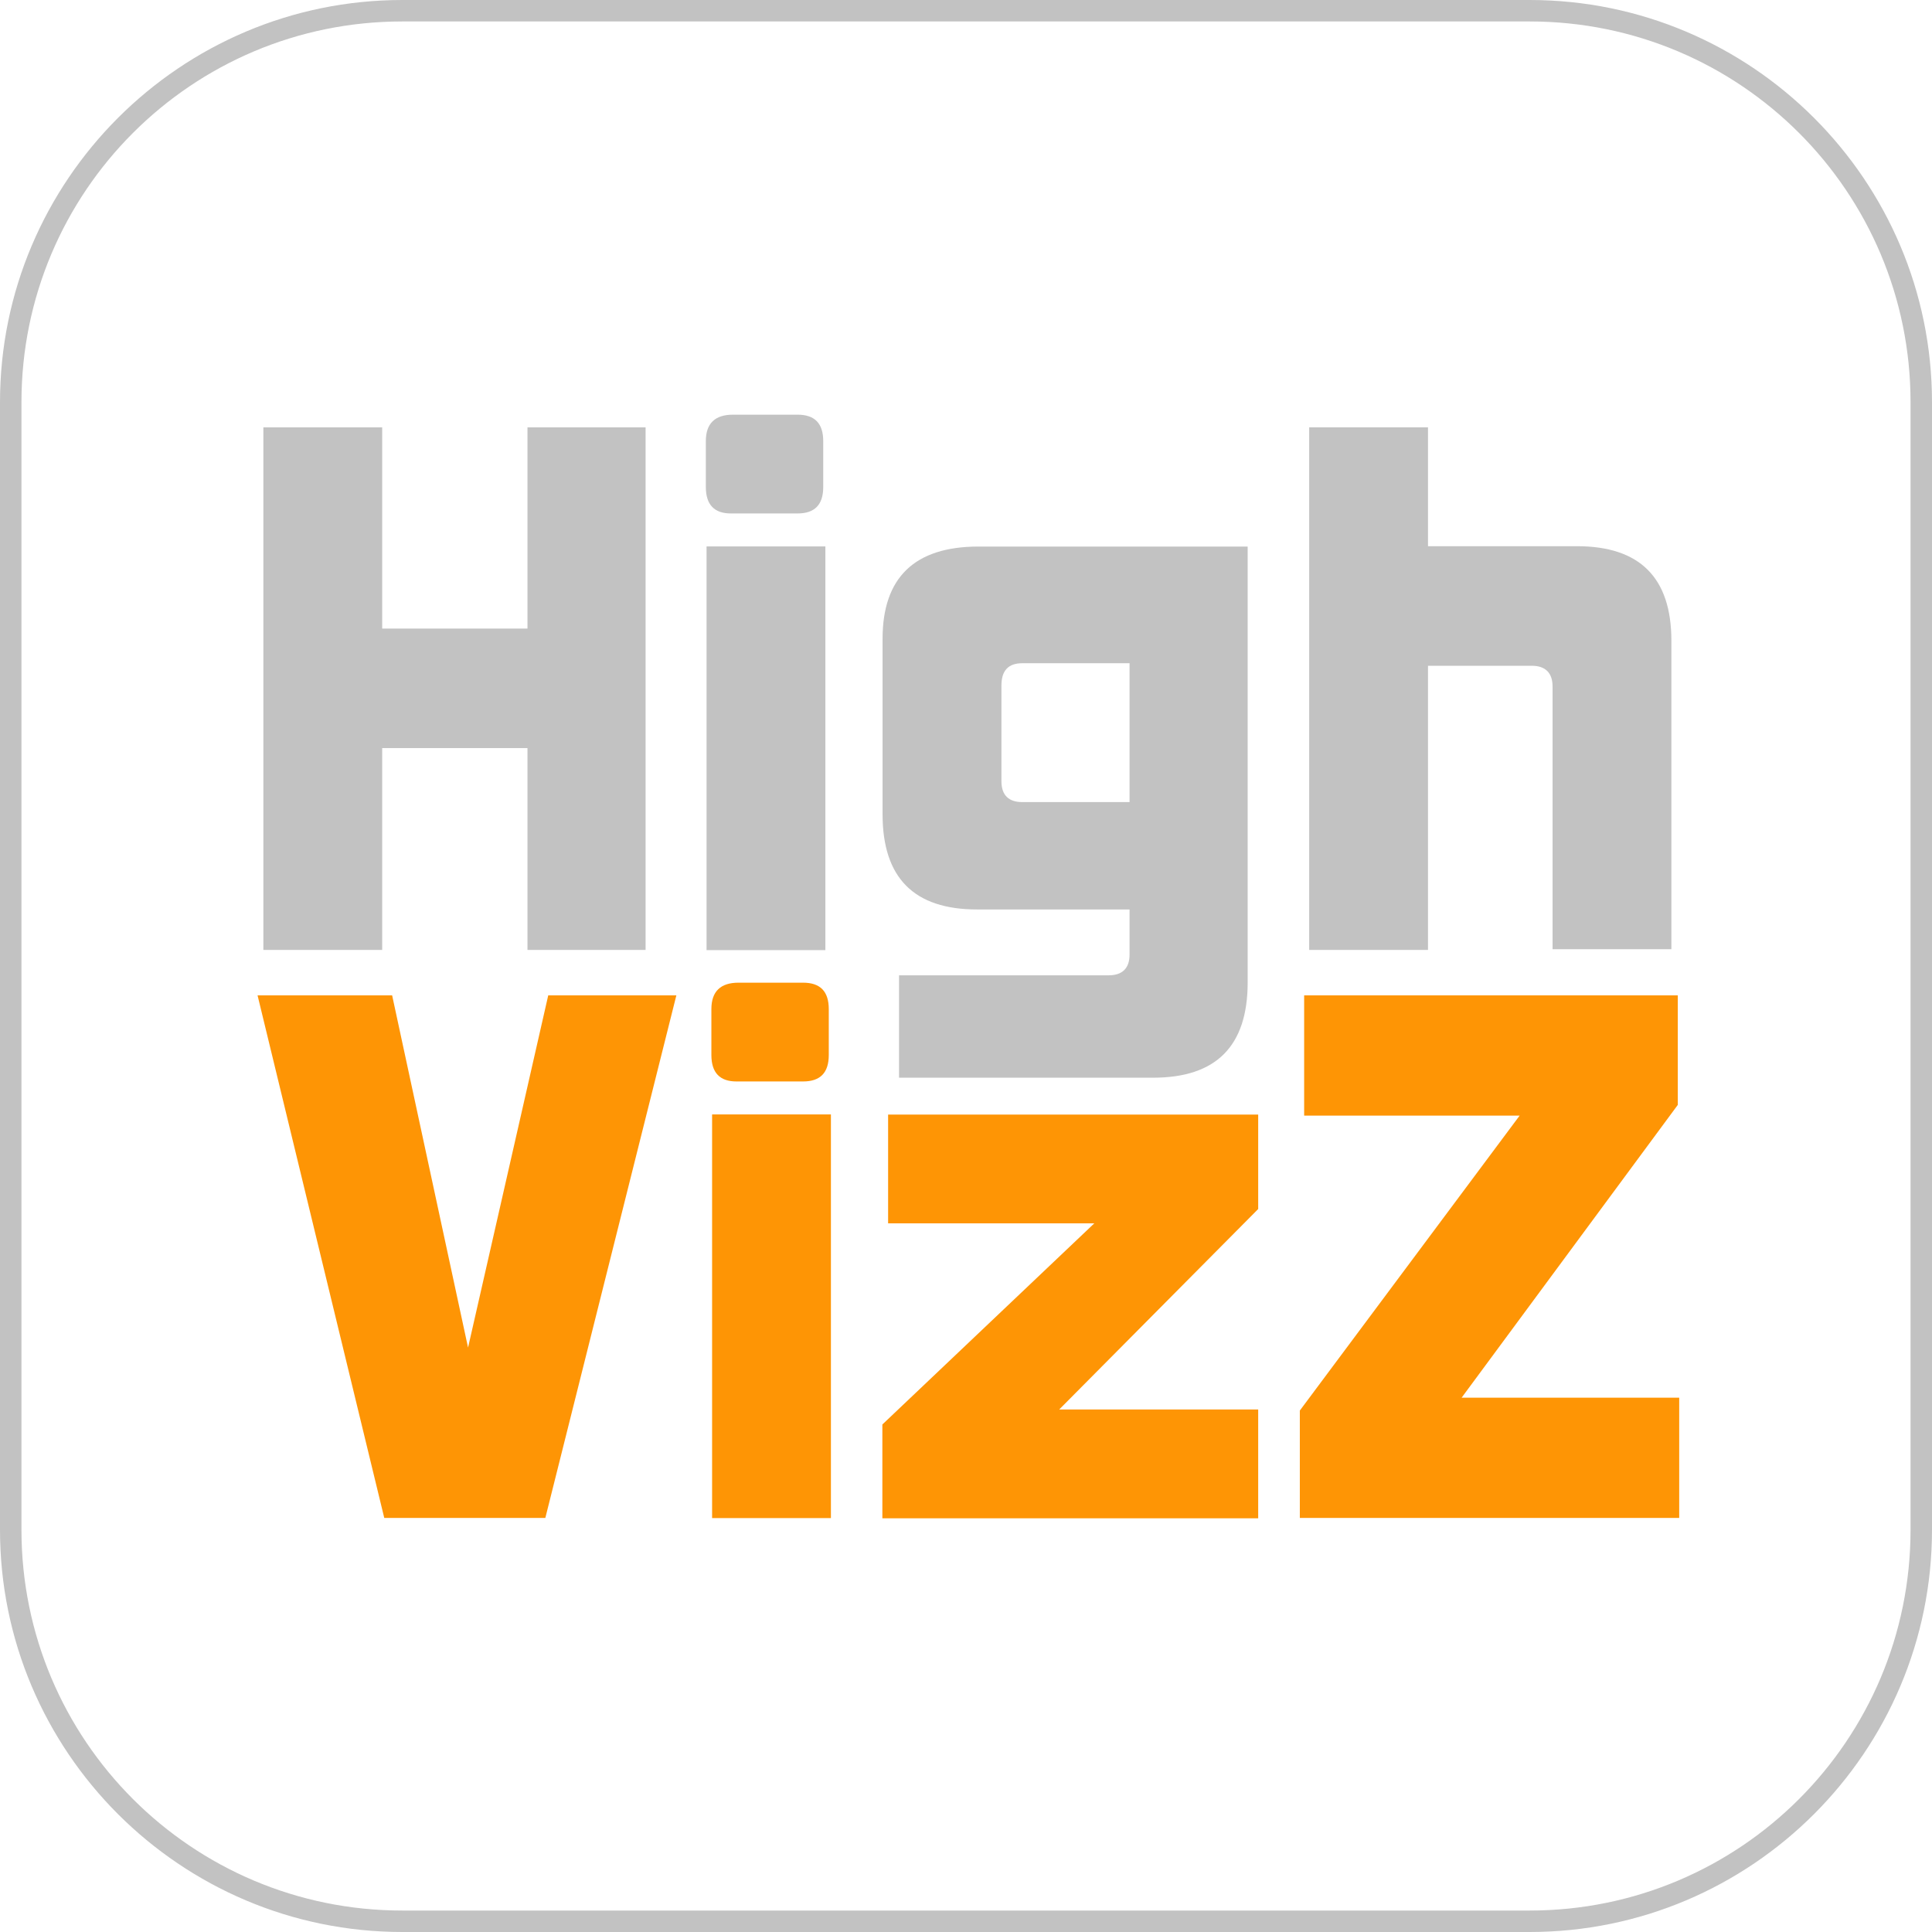 <svg width="38" height="38" viewBox="0 0 38 38" fill="none" xmlns="http://www.w3.org/2000/svg">
<path d="M10.375 18.684V14.714H7.517V18.684H5.18V8.406H7.517V12.363H10.375V8.406H12.698V18.684H10.375Z" fill="#C2C2C2"/>
<path d="M14.376 10.099C14.052 10.099 13.883 9.93 13.883 9.578V8.677C13.883 8.325 14.066 8.156 14.418 8.156H15.685C16.023 8.156 16.192 8.325 16.192 8.677V9.578C16.192 9.93 16.023 10.099 15.685 10.099H14.376ZM13.897 18.688V10.747H16.234V18.688H13.897Z" fill="#C2C2C2"/>
<path d="M17.683 21.197V19.183H21.808C22.076 19.183 22.217 19.043 22.217 18.775V17.888H19.218C17.979 17.888 17.359 17.269 17.359 16.016V12.566C17.359 11.355 17.993 10.75 19.246 10.75H24.54V19.324C24.54 20.577 23.92 21.197 22.681 21.197H17.683ZM22.217 13.045H20.105C19.837 13.045 19.697 13.186 19.697 13.481V15.368C19.697 15.636 19.837 15.776 20.105 15.776H22.217V13.045Z" fill="#C2C2C2"/>
<path d="M30.537 18.684V13.503C30.537 13.235 30.396 13.095 30.129 13.095H28.087V18.684H25.75V8.406H28.087V10.743H31.016C32.255 10.743 32.874 11.363 32.874 12.602V18.67H30.537V18.684Z" fill="#C2C2C2"/>
<path d="M7.558 29.856L5.066 19.578H7.713L9.206 26.505L10.783 19.578H13.303L10.726 29.856H7.558Z" fill="#FE9505"/>
<path d="M14.485 21.271C14.161 21.271 13.992 21.102 13.992 20.75V19.849C13.992 19.497 14.175 19.328 14.527 19.328H15.794C16.132 19.328 16.301 19.497 16.301 19.849V20.75C16.301 21.102 16.132 21.271 15.794 21.271H14.485ZM14.006 29.859V21.919H16.343V29.859H14.006Z" fill="#FE9505"/>
<path d="M17.355 29.863V28.018L21.523 24.062H17.468V21.922H24.747V23.78L20.833 27.723H24.747V29.863H17.355Z" fill="#FE9505"/>
<path d="M25.566 29.856V27.744L29.889 21.943H25.651V19.578H33V21.732L28.748 27.491H33.028V29.856H25.566Z" fill="#FE9505"/>
<path d="M30.087 0.422C34.227 0.422 37.578 3.773 37.578 7.913V30.087C37.578 34.227 34.227 37.578 30.087 37.578H7.913C3.773 37.578 0.422 34.227 0.422 30.087V7.913C0.422 3.773 3.773 0.422 7.913 0.422H30.087ZM30.087 0H7.913C3.548 0 0 3.548 0 7.913V30.087C0 34.452 3.548 38 7.913 38H30.087C34.452 38 38 34.452 38 30.087V7.913C38 3.548 34.452 0 30.087 0Z" fill="#C2C2C2"/>
</svg>
